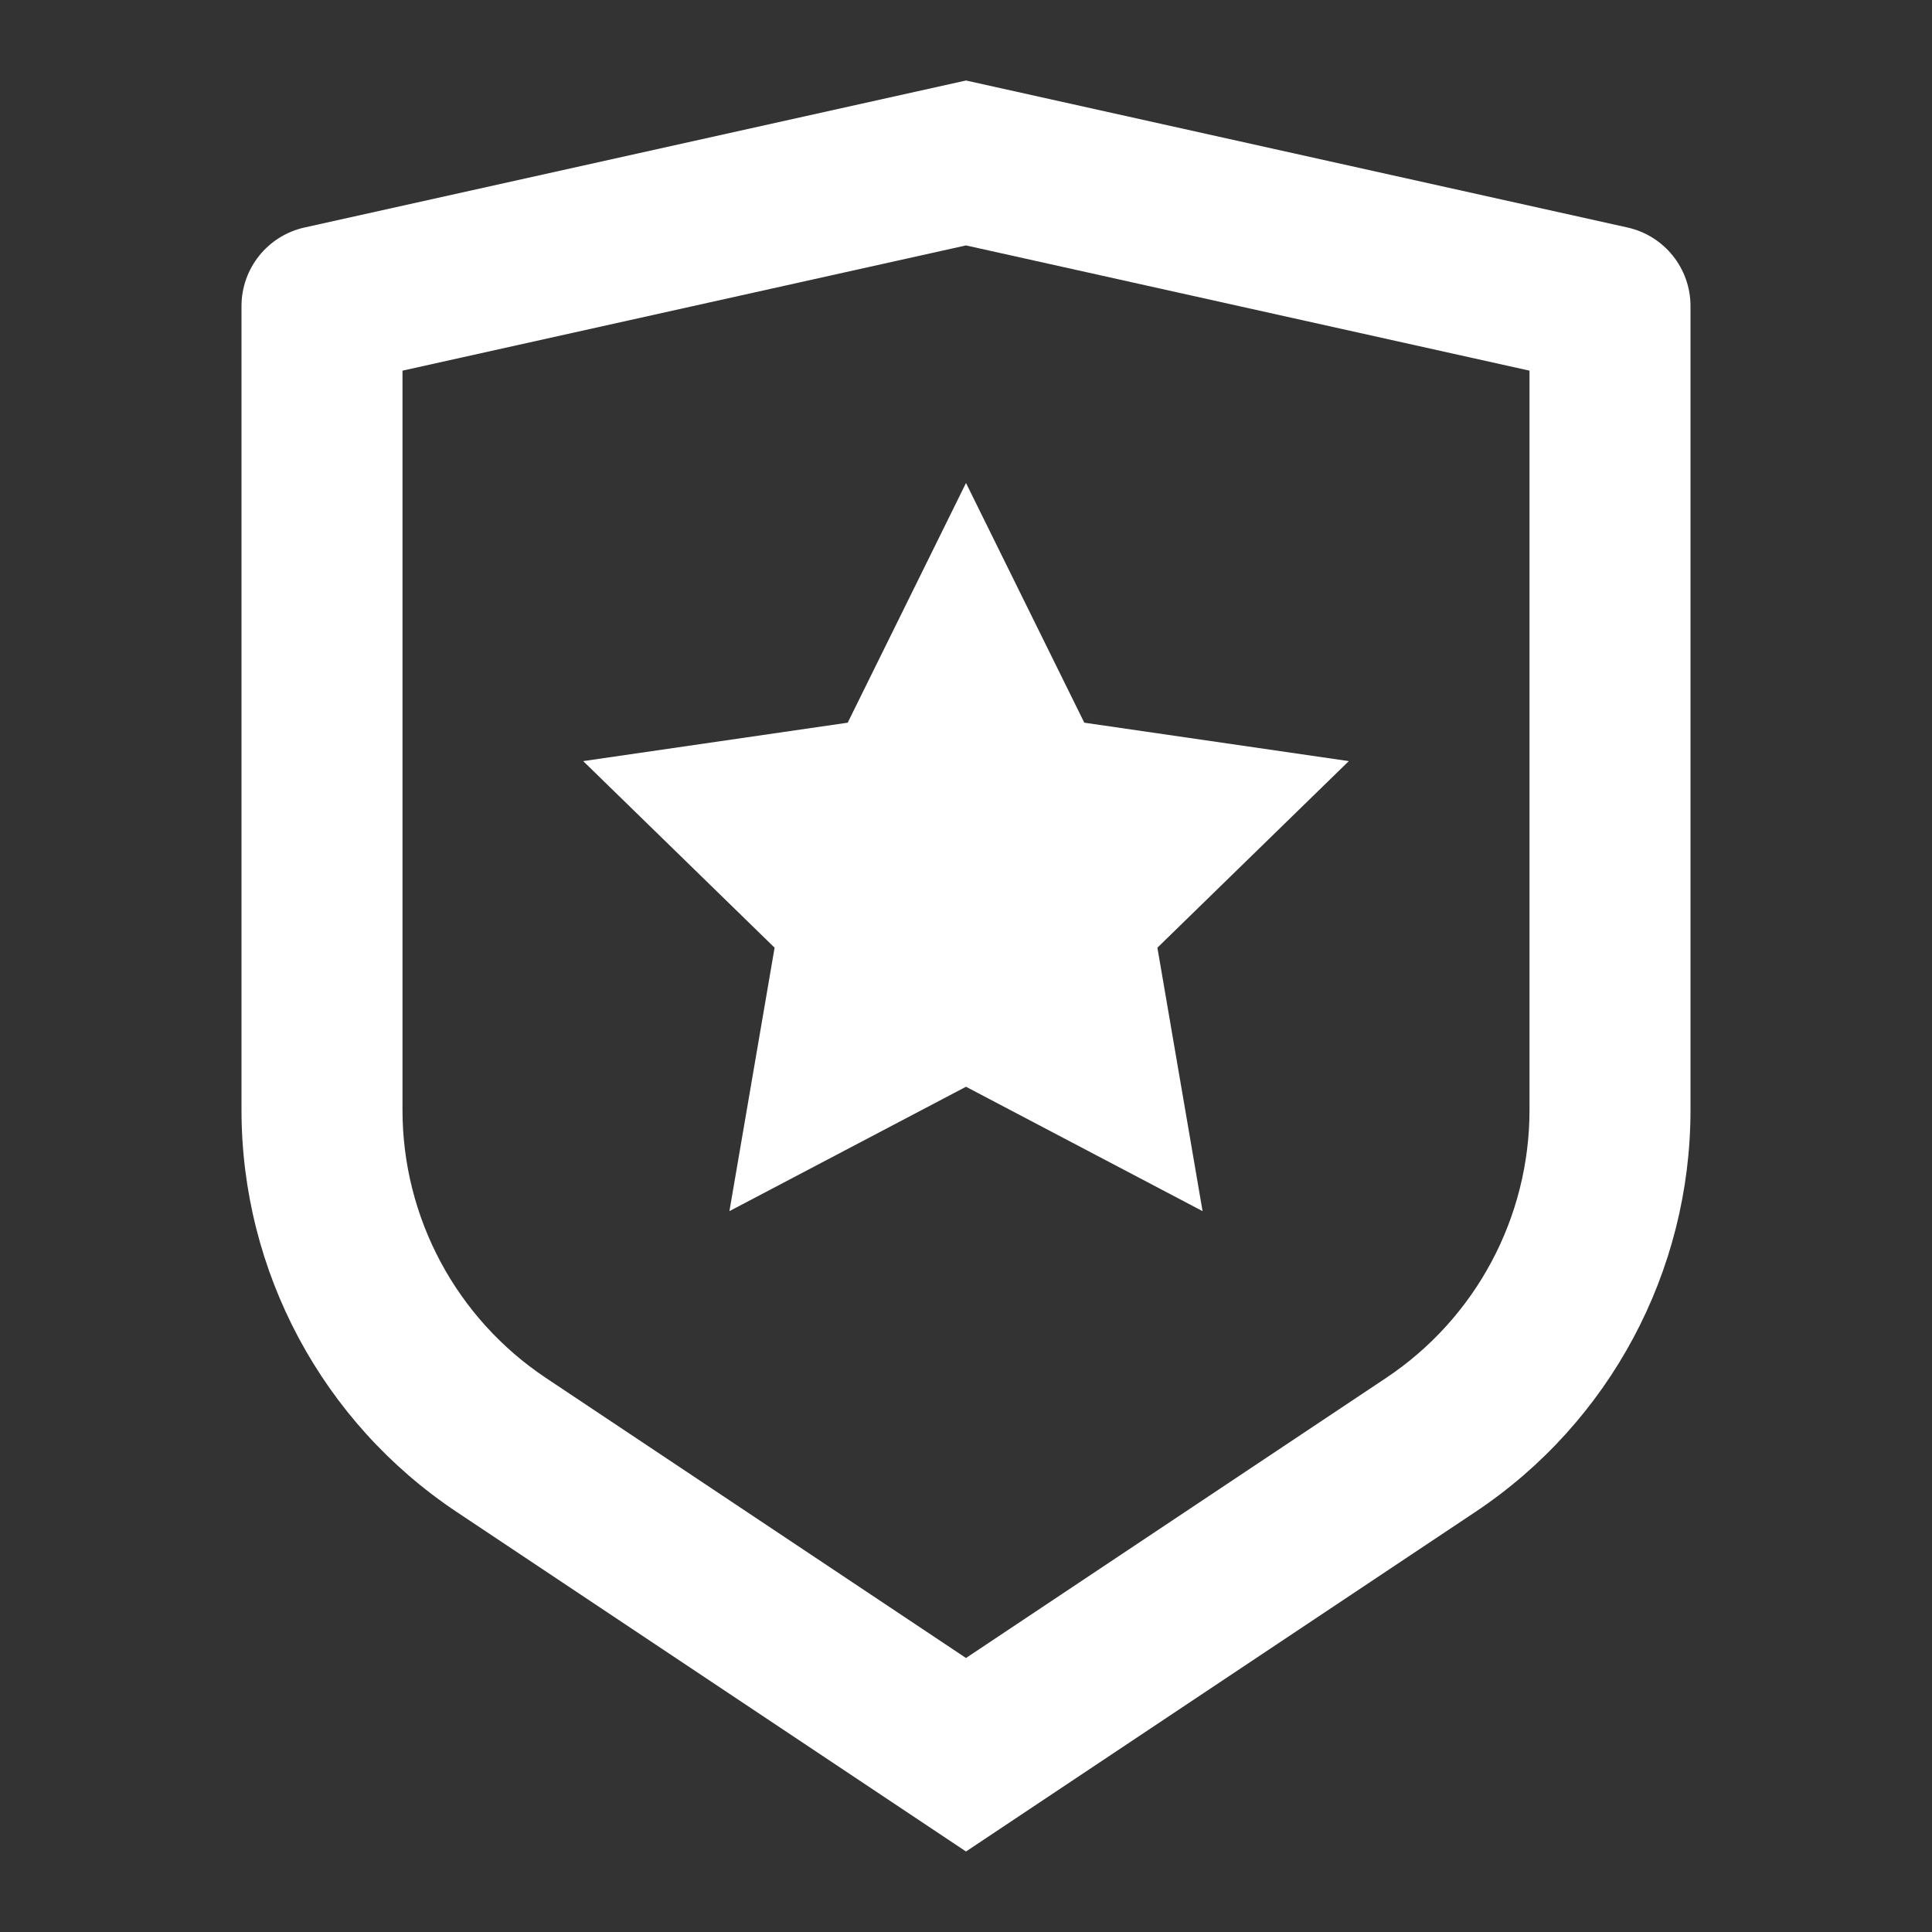 <svg width="100" height="100" viewBox="0 0 100 100" fill="none" xmlns="http://www.w3.org/2000/svg">
<rect x="0" y="0" width="100" height="100" fill="#333333" stroke="none"/>
<path d="M20.833 19.185V57.454C20.833 63.026 23.618 68.23 28.255 71.321L50 85.818L71.745 71.321C76.382 68.23 79.167 63.026 79.167 57.454V19.185L50 12.703L20.833 19.185ZM15.763 11.775L50 4.167L84.237 11.775C86.144 12.199 87.5 13.889 87.5 15.842V57.454C87.5 65.812 83.323 73.618 76.368 78.255L50 95.833L23.633 78.255C16.677 73.618 12.5 65.812 12.5 57.454V15.842C12.5 13.889 13.856 12.199 15.763 11.775ZM50 56.25L37.755 62.688L40.093 49.052L30.186 39.395L43.877 37.406L50 25L56.123 37.406L69.814 39.395L59.907 49.052L62.245 62.688L50 56.25Z" fill="white"/>
</svg>
